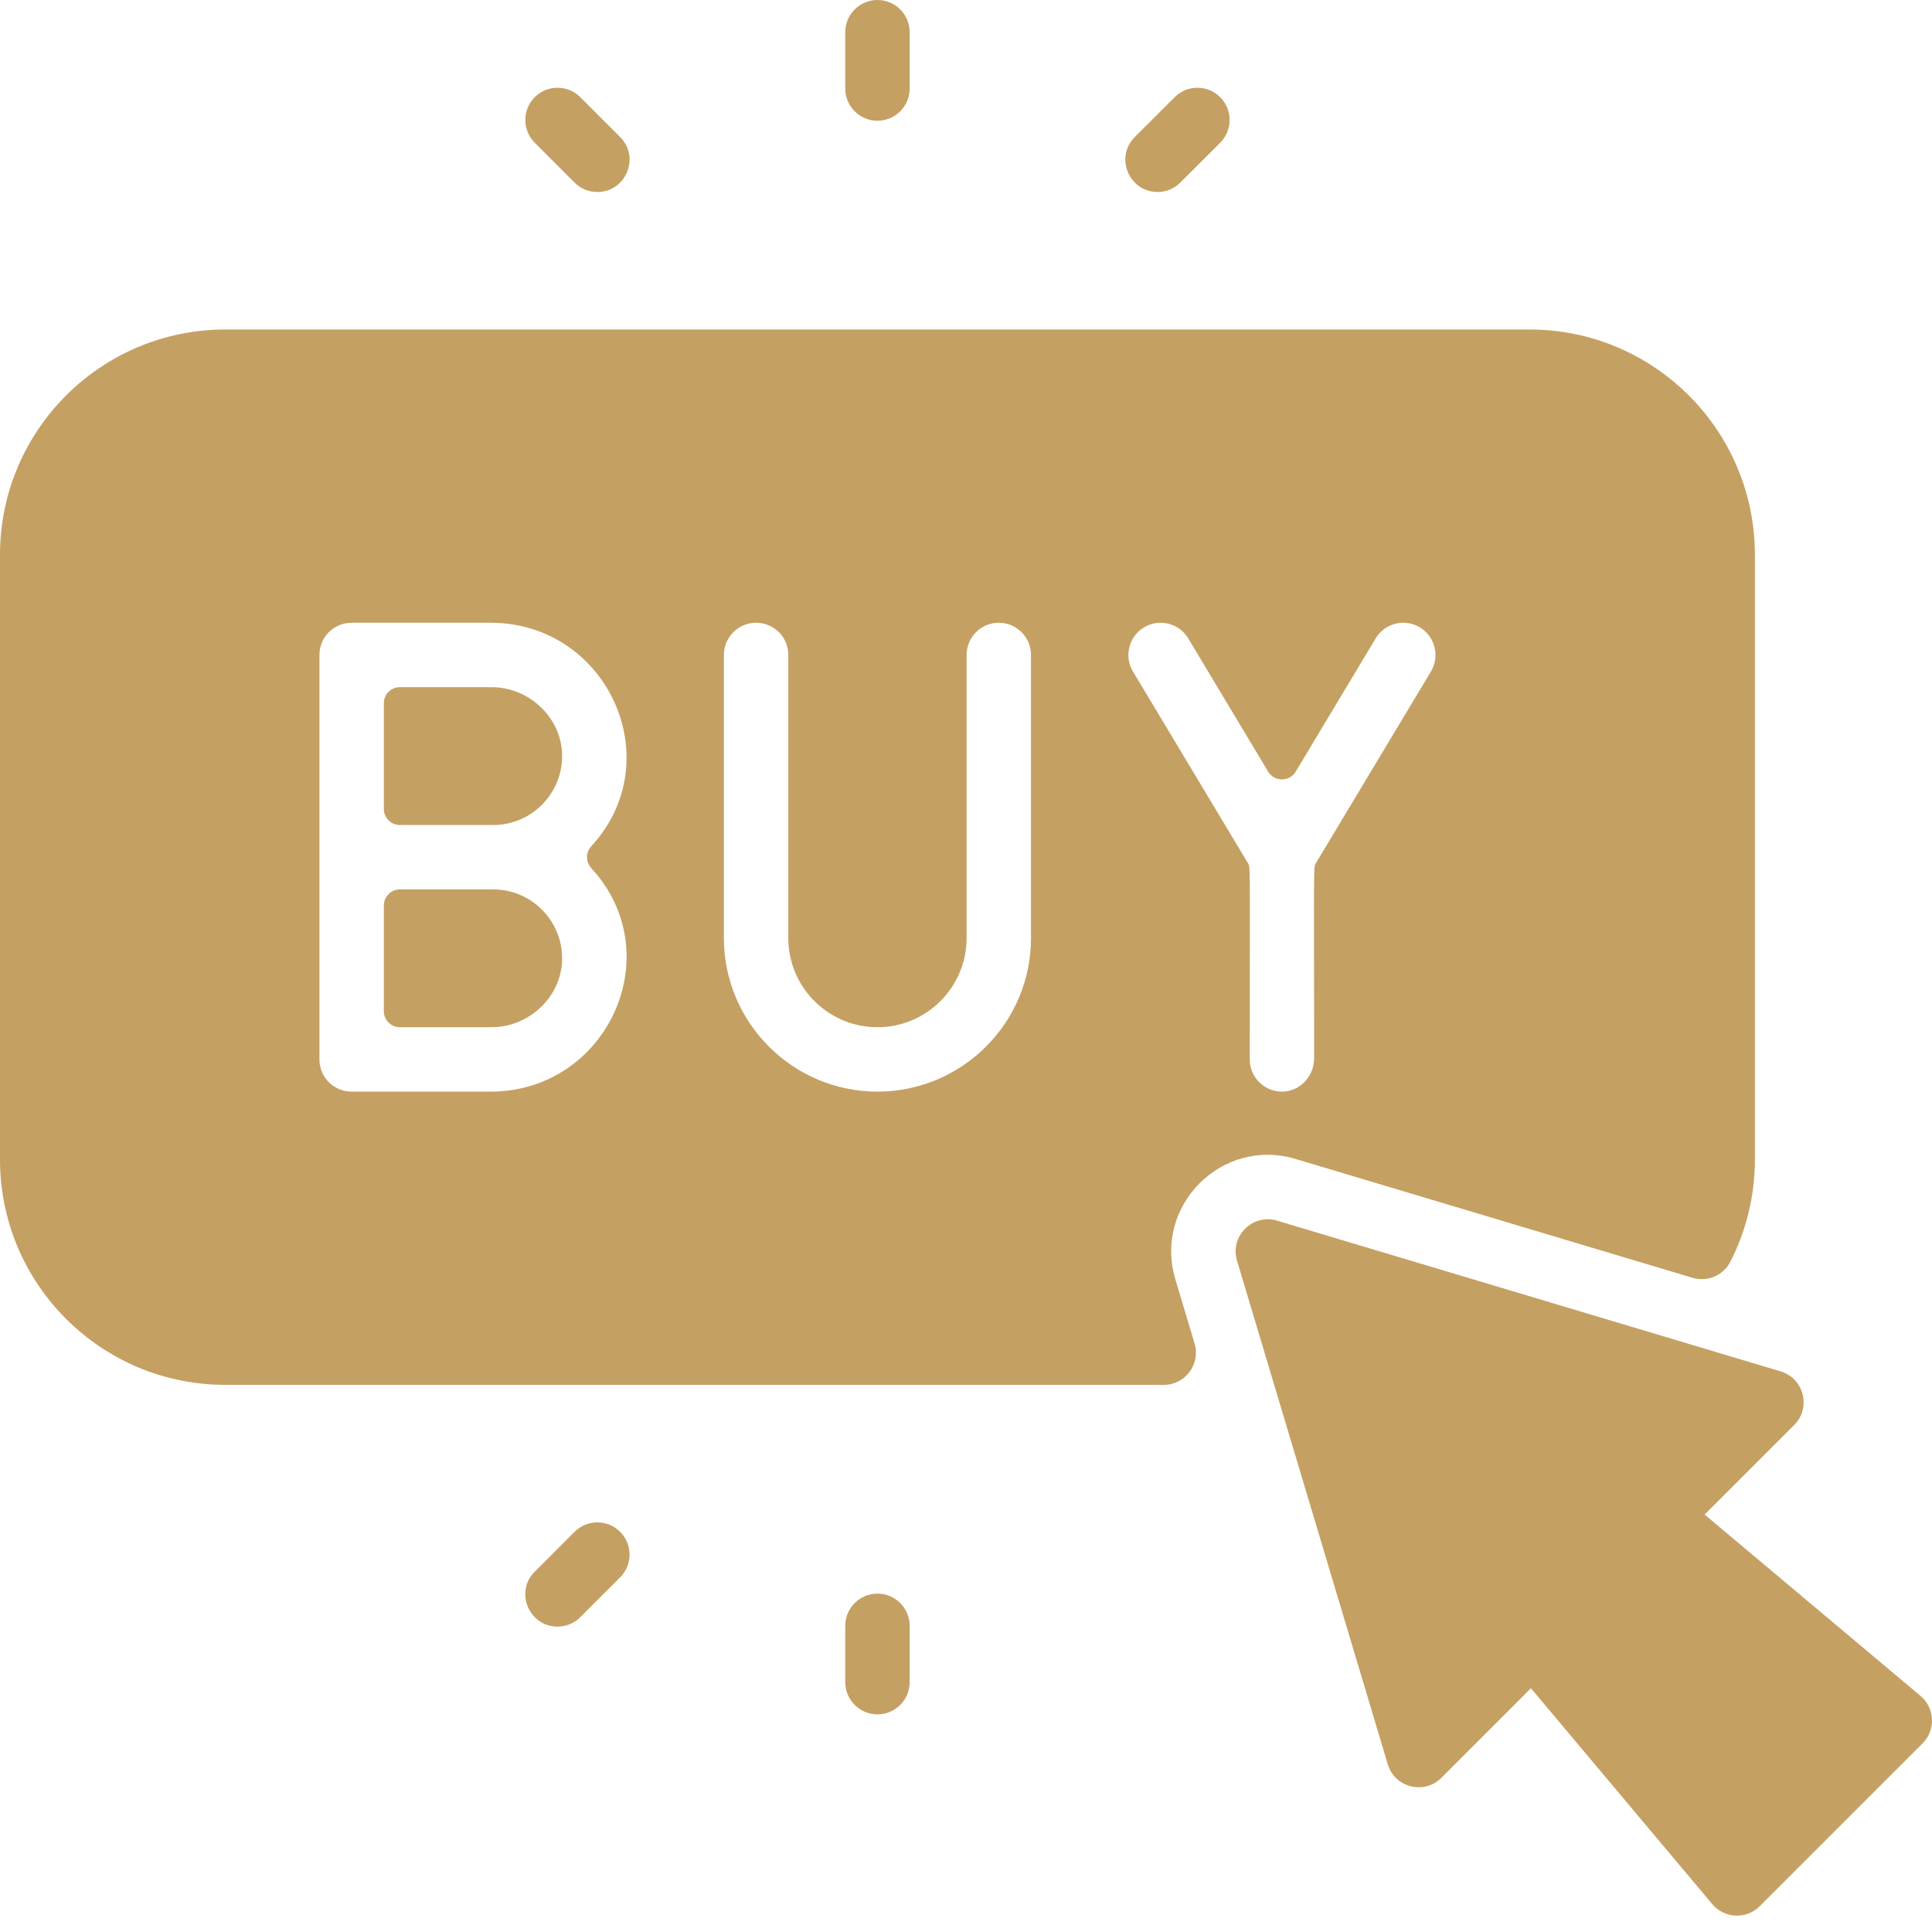 <?xml version="1.0" encoding="utf-8"?>
<svg xmlns="http://www.w3.org/2000/svg" fill="none" height="100%" overflow="visible" preserveAspectRatio="none" style="display: block;" viewBox="0 0 42 42" width="100%">
<path d="M10.722 17.935H8.694C8.501 17.935 8.344 17.778 8.344 17.585V15.288C8.344 15.095 8.501 14.938 8.694 14.938H10.682C11.52 14.938 12.234 15.624 12.22 16.462C12.206 17.276 11.539 17.935 10.722 17.935ZM25.969 29.206C26.103 29.655 25.767 30.106 25.298 30.106H4.9C2.194 30.106 0 27.913 0 25.206V12.063C0 9.357 2.194 7.163 4.9 7.163H33.25C35.956 7.163 38.15 9.357 38.15 12.063V25.206C38.15 26.007 37.957 26.763 37.615 27.431C37.462 27.73 37.115 27.874 36.793 27.778L28.165 25.195C26.567 24.716 25.072 26.209 25.551 27.809L25.969 29.206ZM12.855 18.874C12.73 18.738 12.73 18.532 12.855 18.395C14.578 16.522 13.197 13.538 10.667 13.538H7.644C7.257 13.538 6.944 13.851 6.944 14.238C6.944 14.448 6.944 23.179 6.944 23.031C6.944 23.418 7.257 23.731 7.644 23.731H10.667C13.193 23.731 14.582 20.751 12.855 18.874ZM22.413 14.238C22.413 13.851 22.099 13.538 21.713 13.538C21.326 13.538 21.013 13.851 21.013 14.238V20.393C21.013 21.462 20.144 22.331 19.075 22.331C18.007 22.331 17.137 21.462 17.137 20.393V14.238C17.137 13.851 16.824 13.538 16.437 13.538C16.051 13.538 15.737 13.851 15.737 14.238V20.393C15.737 22.234 17.235 23.731 19.075 23.731C20.916 23.731 22.413 22.234 22.413 20.393V14.238ZM24.63 14.598L27.118 18.745C27.189 18.864 27.168 18.563 27.168 23.03C27.168 23.432 27.507 23.755 27.915 23.729C28.287 23.704 28.568 23.379 28.568 23.006C28.568 18.574 28.547 18.864 28.618 18.745L31.107 14.598C31.305 14.267 31.198 13.837 30.866 13.638C30.535 13.439 30.105 13.546 29.906 13.878L28.168 16.774C28.032 17 27.704 17 27.568 16.774L25.831 13.878C25.632 13.546 25.202 13.439 24.87 13.638C24.539 13.837 24.431 14.267 24.63 14.598ZM8.694 22.331H10.682C11.52 22.331 12.234 21.645 12.22 20.807C12.206 19.993 11.539 19.335 10.722 19.335H8.694C8.501 19.335 8.344 19.491 8.344 19.685V21.981C8.344 22.174 8.501 22.331 8.694 22.331ZM19.775 36.569V35.344C19.775 34.958 19.462 34.644 19.075 34.644C18.689 34.644 18.375 34.958 18.375 35.344V36.569C18.375 36.956 18.689 37.269 19.075 37.269C19.462 37.269 19.775 36.956 19.775 36.569ZM12.615 35.156L13.481 34.29C13.754 34.017 13.754 33.574 13.481 33.3C13.207 33.027 12.764 33.027 12.491 33.3L11.625 34.167C11.182 34.609 11.502 35.361 12.12 35.361C12.299 35.361 12.478 35.293 12.615 35.156ZM19.775 1.925V0.7C19.775 0.313 19.462 0 19.075 0C18.689 0 18.375 0.313 18.375 0.7V1.925C18.375 2.312 18.689 2.625 19.075 2.625C19.462 2.625 19.775 2.312 19.775 1.925ZM13.481 2.979L12.615 2.113C12.341 1.839 11.898 1.839 11.625 2.113C11.351 2.386 11.351 2.829 11.625 3.103L12.491 3.969C12.627 4.106 12.807 4.174 12.986 4.174C13.604 4.174 13.923 3.421 13.481 2.979ZM25.659 3.969L26.526 3.103C26.799 2.829 26.799 2.386 26.526 2.113C26.252 1.839 25.809 1.839 25.536 2.113L24.669 2.979C24.227 3.421 24.547 4.174 25.164 4.174C25.344 4.174 25.523 4.106 25.659 3.969ZM41.751 36.868L37.057 32.925L39.004 30.979C39.377 30.606 39.219 29.966 38.71 29.813L27.763 26.536C27.231 26.375 26.731 26.875 26.892 27.407L30.169 38.354C30.32 38.861 30.96 39.023 31.335 38.648L33.281 36.701L37.224 41.395C37.485 41.704 37.961 41.734 38.255 41.439L41.795 37.899C42.084 37.611 42.066 37.134 41.751 36.868Z" fill="#C5A063" id="Vector"/>
</svg>